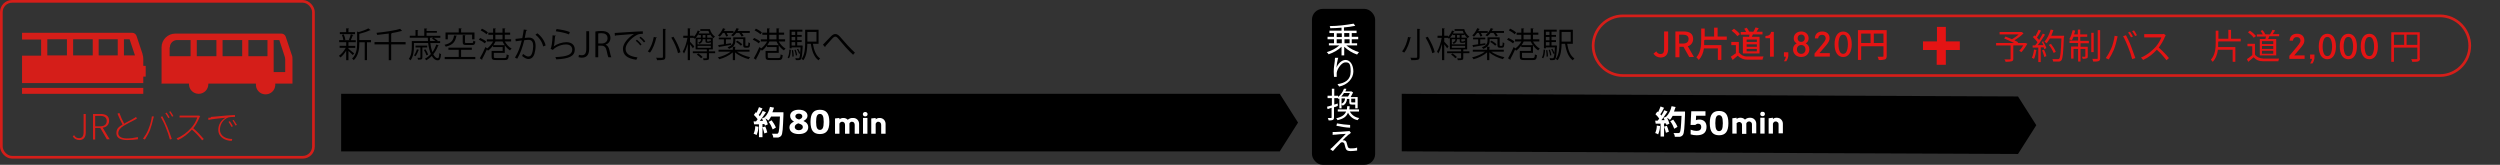 <?xml version="1.0" encoding="UTF-8"?>
<svg id="a" data-name="レイヤー 1" xmlns="http://www.w3.org/2000/svg" width="930" height="61.3" viewBox="0 0 930 61.3">
  <rect x="0" y="0" width="930" height="61.3" fill="#333333" stroke="none"/>
  <g>
    <polygon points="476.07 56.31 126.9 56.31 126.9 34.9 476.07 34.9 482.87 45.6 476.07 56.31"/>
    <g>
      <path d="M282.14,47.15c0,1.1-.3,2.1-.7,3.1-.3-.2-.7-.4-1.1-.5.4-.9.6-1.8.6-2.8l1.2.2ZM291.44,41.95v.7c-.2,5.2-.3,7.1-.8,7.8-.3.4-.7.6-1.1.7h-1.9c0-.5-.2-1-.5-1.4h1.8c.2,0,.4,0,.5-.2.4-.4.5-2.1.7-6.2h-3.3c-.3.5-.6,1.1-1,1.5-.4-.3-.7-.6-1.1-.8.4.7.7,1.5.9,2.2l-1.1.5c0-.2-.1-.4-.2-.6h-.7v4.9h-1.3v-4.8h-1.8c0,.1-.2-1.1-.2-1.1h.9c.2-.2.4-.5.6-.8-.4-.6-.9-1.1-1.4-1.6l.7-1c.1,0,.2.2.3.2.4-.7.6-1.4.9-2.1l1.3.5c-.4.8-.9,1.8-1.4,2.4.2.2.3.3.4.5.4-.6.8-1.3,1.1-2l1.2.5c-.7,1-1.5,2.3-2.3,3.2h1.2c-.1-.3-.3-.6-.4-.9l1-.4h0c1-1,1.7-2.4,2-3.9l1.5.3c-.2.6-.4,1.2-.6,1.7h4.1v.2ZM284.64,46.95c.3.7.6,1.5.8,2.3l-1.1.4c-.2-.8-.4-1.6-.7-2.3l1.1-.3-.1-.1ZM287.44,48.15c-.4-1-.8-1.9-1.5-2.8l1.1-.6c.6.8,1.2,1.7,1.6,2.7l-1.2.7h0Z" style="fill: #fff;"/>
      <path d="M312.27,46v3.75h-1.64v-5.69l1.64-.18v.52c.38-.34.89-.53,1.4-.51.64-.04,1.26.2,1.7.67.53-.48,1.23-.73,1.94-.67.64-.04,1.26.2,1.7.67.38.43.59.98.58,1.55v3.64h-1.64v-3.23c.02-.32-.07-.64-.26-.9-.22-.24-.54-.36-.86-.34-.37.05-.69.3-.84.64-.01.12-.01.25,0,.37v3.46h-1.64v-3.23c.02-.32-.07-.64-.27-.9-.22-.24-.53-.36-.85-.34-.43.05-.79.32-.96.72Z" style="fill: #fff;"/>
      <path d="M321.21,41.89c.37-.31.92-.31,1.29,0,.16.16.24.37.24.59,0,.22-.08.44-.24.59-.17.16-.4.24-.64.23-.24.01-.47-.07-.65-.23-.15-.16-.24-.37-.23-.59,0-.22.08-.43.23-.59ZM322.68,49.75v-5.87h-1.64v5.87h1.64Z" style="fill: #fff;"/>
      <path d="M325.75,46.02v3.73h-1.64v-5.69l1.64-.18v.53c.38-.35.89-.54,1.41-.52.64-.04,1.26.2,1.7.67.38.43.59.98.58,1.55v3.64h-1.64v-3.23c.02-.33-.08-.65-.29-.9-.24-.23-.56-.36-.89-.34-.34.02-.63.27-.87.74Z" style="fill: #fff;"/>
      <g>
        <path d="M300.39,43.09c0,.76-.5,1.4-1.5,1.91v.02c1.18.48,1.77,1.25,1.77,2.32,0,.78-.31,1.39-.92,1.85-.62.46-1.47.68-2.57.68s-1.96-.23-2.58-.68c-.62-.46-.92-1.07-.92-1.85,0-.88.56-1.58,1.67-2.1v-.02c-.94-.53-1.41-1.24-1.41-2.13,0-.66.29-1.2.86-1.63.57-.42,1.37-.64,2.38-.64s1.8.21,2.37.64c.57.42.85.97.85,1.63ZM296.95,45.87c-.48.2-.82.4-1.01.62-.19.22-.29.47-.29.76,0,.35.14.63.42.86.28.22.64.33,1.08.33s.8-.11,1.08-.33c.28-.22.42-.51.42-.86,0-.32-.11-.58-.34-.77-.23-.19-.68-.39-1.37-.61ZM297.24,44.47c.44-.16.75-.33.94-.52.18-.19.28-.41.28-.67,0-.3-.12-.54-.35-.73-.23-.19-.55-.28-.95-.28s-.71.09-.94.28c-.23.19-.35.43-.35.73,0,.26.1.49.31.68.2.19.56.36,1.06.51Z" style="fill: #fff;"/>
        <path d="M302.38,41.89c.57-.71,1.44-1.06,2.62-1.06s2.06.35,2.64,1.06c.58.71.87,1.86.87,3.46s-.29,2.76-.87,3.46c-.58.71-1.46,1.06-2.64,1.06s-2.06-.35-2.63-1.06c-.57-.71-.86-1.86-.86-3.46s.29-2.76.87-3.46ZM303.95,47.66c.22.44.57.66,1.05.66s.84-.22,1.07-.66c.23-.44.35-1.21.35-2.3s-.12-1.87-.35-2.31c-.23-.44-.59-.67-1.07-.67s-.84.22-1.07.67c-.23.44-.34,1.21-.34,2.31s.12,1.86.35,2.3Z" style="fill: #fff;"/>
      </g>
    </g>
  </g>
  <g>
    <path d="M129.62,18.15c.47.33,1.81,1.42,2.13,1.7l-.51.65c-.29-.33-1.05-1.03-1.62-1.54v3.43h-.84v-3.52c-.61,1.01-1.4,1.95-2.12,2.51-.14-.2-.4-.49-.57-.62.91-.6,1.9-1.8,2.53-2.97h-2.28v-.75h2.45v-1.35h-2.62v-.75h1.57c-.06-.55-.28-1.35-.55-1.96l.69-.19c.29.64.54,1.47.6,2.02l-.47.14h2.14c-.17-.06-.34-.13-.36-.13.25-.56.56-1.45.71-2.07l.97.31c-.03.08-.11.11-.25.13-.18.5-.48,1.24-.74,1.76h1.86v.75h-2.59s-.08.03-.13.03v1.33h2.53v.75h-2.53v.37ZM132.07,11.96v.74h-5.65v-.74h2.36v-1.43l1.08.06c-.01.09-.08.15-.24.18v1.19h2.45ZM138.02,14.92v.8h-1.5v6.66h-.84v-6.66h-2.02v.47c0,1.91-.24,4.44-2.08,6.21-.1-.19-.4-.49-.6-.6,1.67-1.61,1.86-3.81,1.86-5.63v-4.44l.62.2c1.33-.38,2.75-.91,3.56-1.38l.86.65s-.13.06-.27.04c-.94.47-2.51,1-3.95,1.35v2.31h4.36Z"/>
    <path d="M150.89,15.64v.87h-5.37v5.89h-.91v-5.89h-5.29v-.87h5.29v-3.16c-1.42.2-2.91.38-4.3.51-.04-.22-.15-.57-.25-.78,3.11-.31,6.77-.84,8.78-1.49l.74.79s-.09.04-.15.04c-.04,0-.08,0-.13-.01-.96.28-2.22.55-3.6.78h.08c-.01.1-.08.17-.26.19v3.14h5.37Z"/>
    <path d="M160.07,15.97c.15,1.28.42,2.46.78,3.42.61-.82,1.1-1.77,1.43-2.82l.97.28c-.04.09-.14.13-.27.12-.42,1.2-1.03,2.28-1.79,3.21.46.91,1.03,1.47,1.66,1.47.36-.01.51-.55.57-1.91.18.17.43.32.65.38-.14,1.79-.45,2.31-1.26,2.31-.88,0-1.61-.61-2.18-1.62-.6.64-1.29,1.17-2.03,1.61-.12-.17-.37-.43-.54-.57.82-.43,1.57-1.03,2.22-1.75-.48-1.12-.82-2.56-1.01-4.12h-5.28v1.48c0,1.47-.2,3.55-1.26,4.98-.13-.17-.47-.42-.65-.52.98-1.33,1.11-3.14,1.11-4.46v-2.18h6.02c-.04-.41-.06-.83-.08-1.25h-6.7v-.73h2.14v-2.17l1.05.08c-.01.08-.08.14-.24.17v1.93h2.45v-2.74l1.1.08c-.01.09-.09.15-.25.17v.7h3.84v.66h-3.84v1.14h5.13v.73h-2.49c.56.33,1.21.79,1.54,1.11l-.15.14h1.02v.71h-3.66ZM155.91,18.58c-.03.08-.1.11-.23.11-.27.79-.69,1.7-1.15,2.26-.13-.1-.37-.26-.52-.36.42-.52.83-1.4,1.07-2.27l.83.25ZM158.92,17.66h-1.8v3.7c0,.76-.28.84-1.61.84-.03-.22-.14-.5-.24-.7.47.01.84.01.97.01.13-.01.15-.05.15-.17v-3.69h-1.81v-.69h4.34v.69ZM158.27,18.34c.42.61.84,1.45,1,1.98l-.62.27c-.14-.55-.56-1.39-.96-2.02l.59-.23ZM161.13,14h-.92c-.03.08-.12.12-.26.15,0,.37.03.74.05,1.1h2c-.37-.31-.87-.66-1.29-.92l.41-.33Z"/>
    <path d="M170.02,13.28c-.03.09-.12.15-.27.17-.34,1.85-1.05,3.21-3.93,3.92-.09-.22-.31-.55-.47-.71,2.63-.57,3.3-1.72,3.55-3.48l1.12.12ZM171.53,18.52v2.67h5.29v.8h-11.39v-.8h5.22v-2.67h-3.84v-.79h8.71v.79h-3.99ZM166.58,12.87v1.75h-.85v-2.54h4.92v-1.56l1.14.08c-.01.09-.09.15-.26.18v1.3h4.98v2.54h-.88v-1.75h-9.04ZM172.13,13.06l1.1.06c-.01.09-.08.15-.26.18v2.33c0,.31.09.37.65.37h1.93c.41,0,.48-.11.52-.87.18.13.52.24.77.29-.1,1.06-.36,1.33-1.19,1.33h-2.1c-1.13,0-1.42-.23-1.42-1.11v-2.59Z"/>
    <path d="M178.62,14.12c.79.33,1.76.88,2.25,1.31l-.5.7c-.47-.43-1.43-1.02-2.23-1.38l.48-.64ZM190.14,15.42h-2.35c.59,1.1,1.54,2.13,2.53,2.65-.2.15-.47.46-.6.68-.7-.43-1.38-1.11-1.94-1.89v2.81h-4.08v1.49c0,.37.15.43,1,.43h2.96c.66,0,.77-.18.83-1.37.19.14.54.27.78.32-.13,1.48-.41,1.81-1.56,1.81h-3.04c-1.4,0-1.79-.22-1.79-1.19v-2.22h4.11v-1.44h-3.56v-.57c-.57.78-1.25,1.47-1.91,1.93-.09-.14-.25-.32-.4-.47-.56,1.26-1.25,2.67-1.76,3.56.05.06.06.13.06.18s-.01.1-.04.14l-.89-.59c.61-1.01,1.48-2.72,2.1-4.18l.65.51c.84-.61,1.68-1.59,2.22-2.59h-2.36v-.79h2.33v-1.68h-1.76v-.79h1.76v-1.61l1.08.06c-.01.09-.08.15-.25.18v1.36h2.67v-1.61l1.1.06c-.01.09-.09.15-.25.18v1.36h2v.79h-2v1.68h2.36v.79ZM179.28,10.65c.79.37,1.75.96,2.22,1.42l-.52.69c-.45-.46-1.39-1.08-2.18-1.48l.49-.62ZM184.33,15.42c-.22.47-.5.93-.8,1.38h4.21c-.32-.43-.59-.91-.79-1.38h-2.62ZM184.27,12.94v1.68h2.67v-1.68h-2.67Z"/>
    <path d="M196.16,11.15c-.03.15-.18.22-.42.23-.14.71-.37,1.95-.52,2.72.57-.06,1.1-.12,1.42-.12,1.94-.03,2.6,1.26,2.6,3.18,0,.96-.18,2.09-.43,2.86-.4,1.3-1.21,1.93-2.27,1.93-.52,0-1.21-.22-2.31-1.11.14-.23.24-.51.34-.78,1.02.79,1.56.97,1.95.97.73,0,1.16-.46,1.42-1.28.27-.79.41-1.96.41-2.62-.01-1.45-.48-2.32-1.76-2.31-.38,0-.91.05-1.56.13-.64,2.6-1.39,4.83-2.62,6.89l-.84-.41c1.24-1.98,1.94-3.96,2.54-6.38-.65.08-1.58.19-2.27.31l-.08-.89c.62-.08,1.67-.19,2.53-.29.19-.93.4-2.08.55-3.2l1.33.18ZM202.06,17.28c-.41-1.86-1.62-3.44-2.87-4.36l.69-.54c1.35.96,2.69,2.72,3.1,4.54l-.92.36Z"/>
    <path d="M206.81,13.28c-.05.13-.15.19-.33.22-.1,1.89-.34,3.5-.52,3.76h.01c1.25-.93,3.2-1.57,4.69-1.57,1.96,0,3.19,1.01,3.16,2.79-.04,2.35-1.98,3.39-6.91,3.6-.06-.24-.18-.6-.32-.84,4.45-.19,6.24-.92,6.28-2.74.01-1.22-.84-1.96-2.33-1.96-2.36,0-4.49,1.42-4.85,2.04l-.87-.42c.25-.24.7-2.53.73-5.03l1.26.15ZM207.03,10.8c1.74.2,3.7.6,4.95,1.12l-.32.88c-1.31-.56-3.21-.93-4.9-1.16l.27-.84Z"/>
    <path d="M219.16,18.21c0,2.49-1.19,3.24-2.74,3.24-.43,0-.94-.09-1.21-.2l.15-.87c.24.09.59.17.98.17,1.12,0,1.76-.5,1.76-2.42v-6.53h1.06v6.62Z"/>
    <path d="M225.27,16.64c.75.24,1.2.97,1.43,2.03.31,1.4.52,2.26.71,2.63h-1.1c-.15-.28-.37-1.13-.62-2.35-.28-1.35-.82-1.95-1.96-1.95h-1.19v4.3h-1.06v-9.58c.6-.13,1.44-.2,2.21-.2,1.26,0,2.09.26,2.67.79.46.42.73,1.08.73,1.81,0,1.29-.78,2.12-1.81,2.49v.04ZM223.79,16.18c1.35,0,2.22-.77,2.22-1.94,0-1.44-1.08-1.89-2.27-1.89-.57,0-.98.05-1.2.1v3.72h1.25Z"/>
    <path d="M228.66,12.26c.96-.04,8.81-.6,10.47-.61v.96c-.15-.01-.31-.01-.46-.01-.74,0-1.36.13-2.18.65-1.91,1.15-3.76,3.2-3.76,4.85,0,1.79,1.25,2.84,4.41,3.25l-.42.89c-3.62-.52-4.98-1.88-4.98-4.15,0-1.8,1.77-3.98,4.11-5.45-1.4.1-5.17.38-6.81.54-.04.1-.18.19-.28.2l-.1-1.12ZM236.93,14.77c.61.46,1.34,1.21,1.73,1.76l-.48.4c-.36-.56-1.14-1.35-1.68-1.77l.43-.38ZM238.3,13.65c.62.46,1.37,1.2,1.74,1.76l-.49.38c-.34-.51-1.08-1.3-1.68-1.76l.43-.38Z"/>
    <path d="M244.38,13.99c-.03.1-.11.15-.28.15-.37,1.66-1.14,3.99-2.31,5.43-.2-.14-.57-.36-.8-.46,1.17-1.38,1.9-3.61,2.22-5.36l1.17.23ZM246.61,10.72l1.17.06c-.01.1-.09.17-.27.18v10.18c0,.66-.18.93-.61,1.08-.46.14-1.25.17-2.45.17-.06-.26-.22-.66-.37-.91.57.01,1.12.03,1.53.03.89,0,1,0,1-.36v-10.44ZM252.22,19.79c-.32-1.53-1.37-3.96-2.5-5.8l.82-.32c1.15,1.82,2.26,4.2,2.59,5.74l-.91.38Z"/>
    <path d="M266.04,19.09v.7h-2.28v1.73c0,.77-.24.87-2.02.87-.04-.23-.14-.5-.24-.7.59.01,1.1.01,1.25.01.15-.01.19-.06.19-.19v-1.72h-5.21v-.7h5.21v-.71h-4.17v-4.29c-.11.11-.24.23-.36.33-.09-.09-.23-.23-.36-.34h-1.37v1.43c.37.36,1.38,1.44,1.59,1.72l-.5.75c-.2-.34-.69-1-1.1-1.5v5.88h-.83v-6.01c-.37,1.38-.87,2.72-1.39,3.56-.1-.24-.32-.55-.46-.74.74-1.15,1.43-3.28,1.75-5.09h-1.57v-.79h1.67v-2.77l1.07.08c-.01.09-.08.14-.24.17v2.53h1.39v.45c.61-.59,1.17-1.47,1.49-2.39l.94.28c-.04.08-.12.11-.27.11-.09.23-.19.46-.31.69h4.02c-.17-.31-.29-.62-.41-.96h-3.01v-.65h3.57c.31,1.19,1.06,2.25,1.9,2.78-.19.13-.43.39-.56.6-.51-.37-.98-.91-1.35-1.53v.37h-.98v.97h2.08v4.36h-1.28s-.09.04-.17.05v.66h2.28ZM259.85,13.05v-.45c-.28.52-.64,1.01-1.01,1.42h1.89v-.97h-.88ZM260.79,21.66c-.32-.4-1.01-.98-1.59-1.38l.56-.4c.59.37,1.29.93,1.63,1.33l-.6.45ZM261.4,14.59c0,.37,0,1.16-1.21,1.72-.1-.13-.34-.34-.48-.42,1.08-.46,1.08-.98,1.08-1.3h-1.3v1.9h4.94v-.84c-.06.19-.29.29-.77.29h-.52c-.71,0-.71-.38-.71-.91v-.45h-1.02ZM259.49,17.06v.73h4.94v-.73h-4.94ZM262.43,14.02v-.97h-1.02v.97h1.02ZM263.82,15.42c.14-.04.15-.15.18-.33.11.08.28.17.43.22v-.71h-1.39v.54c0,.25,0,.29.22.29h.56Z"/>
    <path d="M278.8,19.22h-4.64c1.21.92,3.18,1.7,4.9,2.05-.19.18-.43.51-.56.74-1.75-.45-3.8-1.39-5.06-2.53v2.88h-.84v-2.88c-1.26,1.15-3.29,2.11-5.03,2.56-.13-.22-.37-.54-.55-.7,1.7-.37,3.62-1.19,4.82-2.13h-4.55v-.71h5.31v-1.12c-.34.31-.8.57-1.4.82-.1-.18-.4-.48-.56-.6,1.79-.65,2.12-1.56,2.12-2.41v-1.29h4.52v2.68c0,.45,0,.48.28.48h.38c.43,0,.43-.05.47-1.34.15.14.41.25.6.32-.04,1.3-.09,1.71-1.03,1.71h-.6c-.92,0-.92-.49-.92-1.22v-2h-2.91v.69c0,.73-.19,1.51-.93,2.16l1.07.06c-.01.09-.08.15-.24.18v.89h5.37v.71ZM270.12,13.57c-.1-.36-.34-.88-.6-1.31h-.62c-.36.52-.75,1.01-1.15,1.37-.15-.14-.45-.34-.64-.45.71-.61,1.42-1.67,1.84-2.7l.98.33c-.04.06-.13.11-.27.1-.09.2-.2.42-.32.64h3.52v.71h-2.54c.23.38.42.8.52,1.11l-.73.2ZM272,16.68c-1.62.31-3.3.6-4.38.76-.01.1-.08.15-.15.18l-.32-.85c.59-.08,1.31-.18,2.13-.29v-1.84h-1.89v-.66h4.55v.66h-1.88v1.72l1.9-.28.03.6ZM275.87,13.59c-.15-.36-.51-.91-.87-1.34h-1.1c-.37.48-.79.93-1.22,1.26-.17-.13-.49-.32-.69-.42.8-.59,1.58-1.58,2-2.63l1,.31c-.03.08-.12.11-.27.11-.1.22-.22.43-.34.65h4.54v.71h-3.02c.31.37.57.78.71,1.08l-.74.25ZM274.27,15.11c.66.38,1.47.96,1.86,1.35l-.51.54c-.4-.41-1.19-1.02-1.85-1.42l.5-.47Z"/>
    <path d="M280.53,14.12c.79.33,1.76.88,2.25,1.31l-.5.7c-.47-.43-1.43-1.02-2.23-1.38l.48-.64ZM292.05,15.42h-2.35c.59,1.1,1.54,2.13,2.53,2.65-.2.15-.47.46-.6.68-.7-.43-1.38-1.11-1.94-1.89v2.81h-4.08v1.49c0,.37.15.43,1,.43h2.96c.66,0,.76-.18.83-1.37.19.14.54.27.78.32-.13,1.48-.41,1.81-1.56,1.81h-3.04c-1.4,0-1.79-.22-1.79-1.19v-2.22h4.11v-1.44h-3.56v-.57c-.57.78-1.25,1.47-1.91,1.93-.09-.14-.25-.32-.39-.47-.56,1.26-1.25,2.67-1.76,3.56.05.06.06.13.06.18s-.01.1-.04.14l-.89-.59c.61-1.01,1.48-2.72,2.1-4.18l.65.51c.84-.61,1.68-1.59,2.22-2.59h-2.36v-.79h2.33v-1.68h-1.76v-.79h1.76v-1.61l1.08.06c-.01.09-.08.15-.25.18v1.36h2.67v-1.61l1.1.06c-.01.09-.09.15-.25.18v1.36h2v.79h-2v1.68h2.36v.79ZM281.19,10.65c.79.37,1.75.96,2.22,1.42l-.52.69c-.45-.46-1.39-1.08-2.18-1.48l.48-.62ZM286.24,15.42c-.22.47-.5.93-.8,1.38h4.21c-.32-.43-.59-.91-.79-1.38h-2.62ZM286.18,12.94v1.68h2.67v-1.68h-2.67Z"/>
    <path d="M294.2,18.54c-.06,1.17-.21,2.45-.71,3.16l-.5-.29c.46-.68.61-1.84.66-2.97l.55.1ZM298.19,16.92l.41.06v.25c-.19,3.29-.33,4.43-.66,4.81-.24.28-.5.34-1.07.34-.24,0-.54-.01-.83-.03-.03-.22-.09-.52-.2-.71.48.04.92.05,1.1.05.37,0,.56-.05.74-1.86l-.43.19c-.13-.47-.46-1.19-.78-1.71l.43-.17c.32.5.61,1.16.76,1.61h.01c.05-.55.1-1.24.15-2.11h-3.34v.33h-.74v-6.93h4.76v.74h-1.94v1.22h1.67v.7h-1.67v1.24h1.67v.7h-1.67v1.28h1.45l.18-.03ZM295.82,11.81h-1.34v1.22h1.34v-1.22ZM295.82,14.97v-1.24h-1.34v1.24h1.34ZM294.48,15.67v1.28h1.34v-1.28h-1.34ZM294.75,21.08c.03-.65-.06-1.62-.19-2.39l.47-.06c.15.75.24,1.74.23,2.37l-.51.08ZM295.97,18.46c.28.65.51,1.51.57,2.07l-.48.13c-.05-.56-.28-1.43-.54-2.09l.45-.1ZM304.52,16.29h-2.12c.4,2.46,1.19,4.49,2.69,5.45-.19.15-.46.47-.59.7-1.63-1.17-2.46-3.37-2.87-6.15h-1.3c-.03,1.94-.24,4.44-1.47,6.11-.14-.14-.5-.36-.69-.45,1.24-1.68,1.35-4.09,1.35-5.97v-4.91h4.99v5.22ZM303.73,11.87h-3.39v3.61h3.39v-3.61Z"/>
    <path d="M306.14,16.62c.54-.51,1.85-1.9,2.53-2.63.98-1.08,1.47-1.33,2.1-1.33.77,0,1.31.48,2.45,1.84.91,1.1,3,3.43,4.81,5.09l-.68.79c-1.75-1.58-3.83-3.97-4.59-4.92-1.08-1.33-1.48-1.84-2-1.84s-.91.42-1.68,1.3c-.43.5-1.47,1.63-2.02,2.25.01.17-.04.29-.14.36l-.78-.91Z"/>
  </g>
  <g>
    <path d="M524.96,13.99c-.03.1-.12.15-.28.15-.37,1.66-1.13,3.99-2.31,5.43-.2-.14-.57-.36-.8-.46,1.17-1.38,1.9-3.61,2.22-5.36l1.17.23ZM527.19,10.72l1.17.06c-.01.1-.09.17-.27.18v10.18c0,.66-.18.93-.61,1.08-.46.14-1.25.17-2.45.17-.06-.26-.22-.66-.37-.91.57.01,1.12.03,1.53.03.89,0,1,0,1-.36v-10.44ZM532.81,19.79c-.32-1.53-1.37-3.96-2.5-5.8l.82-.32c1.15,1.82,2.26,4.2,2.59,5.74l-.9.38Z"/>
    <path d="M546.62,19.09v.7h-2.28v1.73c0,.77-.24.87-2.02.87-.04-.23-.14-.5-.24-.7.59.01,1.1.01,1.25.01.15-.01.19-.06.19-.19v-1.72h-5.21v-.7h5.21v-.71h-4.17v-4.29c-.12.11-.24.23-.36.33-.09-.09-.23-.23-.36-.34h-1.37v1.43c.37.36,1.38,1.44,1.6,1.72l-.5.75c-.21-.34-.69-1-1.1-1.5v5.88h-.83v-6.01c-.37,1.38-.87,2.72-1.39,3.56-.1-.24-.32-.55-.46-.74.74-1.15,1.43-3.28,1.75-5.09h-1.57v-.79h1.67v-2.77l1.07.08c-.01.09-.08.14-.24.17v2.53h1.39v.45c.61-.59,1.17-1.47,1.49-2.39l.95.28c-.04.08-.12.11-.27.11-.09.23-.19.46-.3.69h4.02c-.17-.31-.29-.62-.41-.96h-3.01v-.65h3.57c.31,1.19,1.06,2.25,1.9,2.78-.19.13-.44.39-.56.6-.51-.37-.98-.91-1.35-1.53v.37h-.98v.97h2.08v4.36h-1.28s-.09.04-.16.05v.66h2.28ZM540.43,13.05v-.45c-.28.52-.64,1.01-1.01,1.42h1.89v-.97h-.88ZM541.38,21.66c-.32-.4-1.01-.98-1.59-1.38l.56-.4c.59.37,1.29.93,1.63,1.33l-.6.45ZM541.99,14.59c0,.37,0,1.16-1.21,1.72-.1-.13-.34-.34-.48-.42,1.08-.46,1.08-.98,1.08-1.3h-1.3v1.9h4.94v-.84c-.06.19-.29.29-.77.29h-.52c-.71,0-.71-.38-.71-.91v-.45h-1.02ZM540.08,17.06v.73h4.94v-.73h-4.94ZM543.01,14.02v-.97h-1.02v.97h1.02ZM544.4,15.42c.14-.04.15-.15.18-.33.11.08.28.17.43.22v-.71h-1.39v.54c0,.25,0,.29.22.29h.56Z"/>
    <path d="M559.39,19.22h-4.64c1.21.92,3.18,1.7,4.9,2.05-.19.18-.43.51-.56.74-1.75-.45-3.8-1.39-5.06-2.53v2.88h-.84v-2.88c-1.26,1.15-3.29,2.11-5.03,2.56-.13-.22-.37-.54-.55-.7,1.7-.37,3.62-1.19,4.82-2.13h-4.55v-.71h5.31v-1.12c-.35.31-.8.57-1.4.82-.1-.18-.39-.48-.56-.6,1.79-.65,2.12-1.56,2.12-2.41v-1.29h4.52v2.68c0,.45,0,.48.28.48h.38c.43,0,.43-.05.47-1.34.15.14.41.25.6.32-.04,1.3-.09,1.71-1.03,1.71h-.6c-.92,0-.92-.49-.92-1.22v-2h-2.91v.69c0,.73-.19,1.51-.93,2.16l1.07.06c-.01.09-.08.15-.24.18v.89h5.37v.71ZM550.7,13.57c-.1-.36-.35-.88-.6-1.31h-.62c-.36.52-.75,1.01-1.15,1.37-.15-.14-.45-.34-.64-.45.71-.61,1.42-1.67,1.84-2.7l.98.33c-.04.06-.13.11-.27.1-.09.2-.21.42-.32.64h3.52v.71h-2.54c.23.38.42.8.52,1.11l-.73.2ZM552.59,16.68c-1.62.31-3.3.6-4.38.76-.01.1-.08.15-.15.18l-.32-.85c.59-.08,1.31-.18,2.13-.29v-1.84h-1.89v-.66h4.55v.66h-1.88v1.72l1.9-.28.03.6ZM556.45,13.59c-.15-.36-.51-.91-.87-1.34h-1.1c-.37.48-.79.93-1.22,1.26-.17-.13-.49-.32-.69-.42.8-.59,1.58-1.58,2-2.63l1,.31c-.03.08-.12.11-.27.11-.1.22-.22.43-.35.65h4.54v.71h-3.02c.31.37.57.78.71,1.08l-.74.25ZM554.86,15.11c.66.38,1.47.96,1.86,1.35l-.51.54c-.39-.41-1.19-1.02-1.85-1.42l.5-.47Z"/>
    <path d="M561.11,14.12c.79.33,1.76.88,2.24,1.31l-.5.7c-.47-.43-1.43-1.02-2.23-1.38l.48-.64ZM572.63,15.42h-2.35c.59,1.1,1.54,2.13,2.53,2.65-.2.15-.47.46-.6.68-.7-.43-1.38-1.11-1.94-1.89v2.81h-4.08v1.49c0,.37.15.43,1,.43h2.96c.66,0,.77-.18.83-1.37.19.14.54.27.78.32-.13,1.48-.41,1.81-1.56,1.81h-3.04c-1.4,0-1.79-.22-1.79-1.19v-2.22h4.11v-1.44h-3.56v-.57c-.57.78-1.25,1.47-1.91,1.93-.09-.14-.25-.32-.39-.47-.56,1.26-1.25,2.67-1.76,3.56.05.06.06.13.06.18s-.01.1-.04.14l-.89-.59c.61-1.01,1.48-2.72,2.1-4.18l.65.51c.84-.61,1.68-1.59,2.22-2.59h-2.36v-.79h2.34v-1.68h-1.76v-.79h1.76v-1.61l1.08.06c-.01.09-.08.15-.26.18v1.36h2.67v-1.61l1.1.06c-.01.09-.09.15-.26.18v1.36h2v.79h-2v1.68h2.36v.79ZM561.77,10.65c.79.37,1.75.96,2.22,1.42l-.52.69c-.45-.46-1.39-1.08-2.18-1.48l.48-.62ZM566.83,15.42c-.22.47-.5.93-.8,1.38h4.21c-.32-.43-.59-.91-.79-1.38h-2.62ZM566.76,12.94v1.68h2.67v-1.68h-2.67Z"/>
    <path d="M574.78,18.54c-.06,1.17-.21,2.45-.71,3.16l-.5-.29c.46-.68.61-1.84.66-2.97l.55.1ZM578.78,16.92l.41.06v.25c-.19,3.29-.33,4.43-.66,4.81-.24.28-.5.34-1.07.34-.24,0-.54-.01-.83-.03-.03-.22-.09-.52-.2-.71.48.04.92.05,1.1.05.37,0,.56-.05.74-1.86l-.43.19c-.13-.47-.46-1.19-.78-1.71l.43-.17c.32.5.61,1.16.77,1.61h.01c.05-.55.1-1.24.15-2.11h-3.34v.33h-.74v-6.93h4.76v.74h-1.94v1.22h1.67v.7h-1.67v1.24h1.67v.7h-1.67v1.28h1.46l.18-.03ZM576.4,11.81h-1.34v1.22h1.34v-1.22ZM576.4,14.97v-1.24h-1.34v1.24h1.34ZM575.07,15.67v1.28h1.34v-1.28h-1.34ZM575.33,21.08c.03-.65-.06-1.62-.19-2.39l.47-.06c.15.75.24,1.74.23,2.37l-.51.08ZM576.56,18.46c.28.65.51,1.51.57,2.07l-.48.13c-.05-.56-.28-1.43-.54-2.09l.45-.1ZM585.11,16.29h-2.12c.39,2.46,1.19,4.49,2.69,5.45-.19.15-.46.47-.59.7-1.63-1.17-2.46-3.37-2.87-6.15h-1.3c-.03,1.94-.24,4.44-1.47,6.11-.14-.14-.5-.36-.69-.45,1.24-1.68,1.35-4.09,1.35-5.97v-4.91h4.99v5.22ZM584.31,11.87h-3.39v3.61h3.39v-3.61Z"/>
  </g>
  <rect x=".5" y=".5" width="116.1" height="58" rx="4" ry="4" style="fill: none; stroke: #d51e19; stroke-miterlimit: 10;"/>
  <path d="M27,50.7l.6-.4c.3.7,1,1.1,1.8,1.1,1.1,0,1.7-.7,1.7-2.2v-6.8h.8v6.9c0,1.6-.7,2.8-2.4,2.8-1,0-2-.5-2.4-1.4h-.1Z" style="fill: #d51e19;"/>
  <path d="M39.8,51.9l-2.5-4.3h-1.9v4.3h-.8v-9.5h2.8c1.9,0,3.2.7,3.2,2.5,0,1.4-1,2.5-2.4,2.6l2.6,4.3h-.9l-.1.1ZM35.4,47h1.8c1.6,0,2.5-.7,2.5-2s-.9-1.9-2.5-1.9h-1.8v3.9Z" style="fill: #d51e19;"/>
  <path d="M50.9,44.1c-.2.2-.5.3-.8.5-.9.5-2.8,1.4-4.1,2.2s-2,1.7-2,2.8,1.1,1.9,3.2,1.9c1.4,0,2.7-.2,4.1-.5v.8c-1.3.2-2.7.3-4,.3-2.3,0-4-.7-4-2.5s.8-2.3,2.3-3.3c-.6-1-1.3-2.6-1.9-4l.7-.3c.5,1.4,1.1,2.7,1.8,4,1.3-.8,2.9-1.5,3.6-2,.3-.1.5-.3.8-.5l.4.7-.1-.1Z" style="fill: #d51e19;"/>
  <path d="M56.5,43.3h.7c0,.4-.1.6-.2.9-.3,1.4-.7,2.8-1.2,4.2-.5,1.2-1.2,2.4-1.9,3.5l-.7-.3c.8-1.1,1.5-2.2,2-3.5.6-1.5,1.1-3.1,1.3-4.8ZM59.7,43.5l.7-.2c.5.9,1.3,2.6,1.9,4s1.2,3.3,1.6,4.4l-.7.2c-.4-1.5-.9-3-1.5-4.4-.5-1.4-1.2-2.7-1.9-4h-.1ZM63.1,43.7l-.5.2c-.3-.6-.7-1.2-1.1-1.8l.5-.2c.4.6.8,1.2,1.1,1.8ZM64.5,43.2l-.5.2c-.3-.6-.7-1.2-1.1-1.8l.5-.2c.4.6.8,1.2,1.1,1.8Z" style="fill: #d51e19;"/>
  <path d="M74.4,43.3c0,.1-.2.3-.2.4-.6,1.4-1.3,2.8-2.3,4,1.4,1.2,2.7,2.6,3.9,4l-.6.5c-1.1-1.4-2.4-2.8-3.8-4-1.5,1.6-3.2,3-5.2,3.9l-.5-.6c2.1-.9,3.9-2.2,5.4-3.9,1-1.1,1.8-2.4,2.3-3.9h-6.6v-.7h7.3l.4.3h-.1Z" style="fill: #d51e19;"/>
  <path d="M78.3,43.5c.7,0,3.3-.3,5.7-.5,1.4-.1,2.5-.2,3.4-.2v.7c-.9,0-1.7,0-2.5.2-1.8.7-3,2.4-3.1,4.4,0,2.8,2.6,3.6,4.6,3.6l-.2.7c-2.2,0-5-1.2-5-4.1,0-1.9,1-3.6,2.7-4.5-1.1.1-5.1.5-6.4.8v-.8h1l-.2-.3ZM86.6,47l-.5.2c-.3-.6-.7-1.3-1.1-1.9l.5-.2c.4.6.8,1.2,1.1,1.8h0v.1ZM88.1,46.5l-.5.2c-.3-.7-.7-1.3-1.1-1.9l.4-.2c.4.6.8,1.2,1.2,1.8v.1Z" style="fill: #d51e19;"/>
  <path d="M53,20l-2.2-6.6c-.2-.7-.9-1.2-1.6-1.2H8.2v2.5h7.1v6h-7.1v10.2h45.1v-9c0-.6-.1-1.2-.3-1.8v-.1ZM24.9,20.6h-7.3v-6h7.3s0,6,0,6ZM34.5,20.6h-7.3v-6h7.3v6ZM43.8,20.6h-7.1v-6h7.1v6ZM46.1,20.6v-6h2.1l2,6h-4.1Z" style="fill: #d51e19;"/>
  <rect x="8.2" y="32.7" width="45.1" height="2.2" style="fill: #d51e19;"/>
  <rect x="52.1" y="24.5" width="2.1" height="4" style="fill: #d51e19;"/>
  <path d="M60.3,31.1h10v.2c0,2,1.6,3.6,3.6,3.6s3.6-1.6,3.6-3.6h0v-.2h17.7v.2c-.1,2,1.4,3.7,3.4,3.8,2,.1,3.7-1.4,3.8-3.4v-.6h6.4v-9c0-.6,0-1.2-.3-1.8l-2.2-6.6c-.2-.7-.9-1.2-1.6-1.2h-39.5c-2.8,0-5.1,2.3-5.1,5.1h0v13.6l.2-.1ZM101.8,14.9h2.1l2,6.1c.1.4.2.7.2,1.1v4.7h-4.3v-11.9ZM92.4,14.9h7.1v6h-7.1v-6ZM82.8,14.9h7.3v6h-7.3v-6ZM73.2,14.9h7.3v6h-7.3v-6ZM63.2,17.6c0-1.5,1.2-2.7,2.7-2.7h5v6h-7.8v-3.3h.1Z" style="fill: #d51e19;"/>
  <rect x="488.05" y="3.3" width="23.5" height="58" rx="4" ry="4"/>
  <path d="M500.85,16.9c1.4,1.2,3,2,4.7,2.5-.3.3-.5.6-.7.9-1.8-.6-3.4-1.6-4.8-2.9v3.2h-1v-3.2c-1.4,1.3-3,2.2-4.8,2.8-.2-.3-.4-.6-.7-.8,1.7-.5,3.3-1.3,4.7-2.5h-3.9v-.8h1.9v-1.5h-2.4v-.9h2.4v-1.4h-1.7v-.9h4.5v-1.1c-1.4.1-2.9.2-4.2.2,0-.3-.1-.6-.2-.8,3,0,6-.4,8.9-.9l.6.8c-1.4.3-2.8.5-4.2.6v1.2h4.7v.9h-1.8v1.4h2.4v.9h-2.4v1.5h2v.8h-4.1.1ZM497.25,13.8h1.9v-1.4h-1.9v1.4ZM497.25,16.1h1.9v-1.5h-1.9v1.5ZM500.05,12.3v1.4h1.9v-1.4h-1.9ZM502.05,14.6h-1.9v1.5h1.9v-1.5Z" style="fill: #fff;"/>
  <path d="M497.75,21.7c-.3,1.1-.5,2.3-.6,3.5.5-1.3,1.8-2.9,3.4-2.9s2.9,1.7,2.9,4.3-2.2,5-5.3,5.6l-.6-.9c2.7-.4,4.9-1.5,4.9-4.7s-.7-3.4-2-3.4-3,2.3-3.2,3.9v1.5h-1c0-.6-.1-1.3-.1-1.9,0-1.4.2-2.7.4-4.1,0-.4,0-.7.1-1.1h1.2l-.1.2Z" style="fill: #fff;"/>
  <path d="M496.25,39.7v3.9c0,.5-.1.8-.4,1-.5.2-1.1.2-1.6.2,0-.3-.2-.6-.3-.9h1.2q.2,0,.2-.2v-3.6l-1.5.5-.2-.9c.5-.1,1.1-.3,1.8-.5v-2.7h-1.6v-.9h1.6v-2.6h.9v2.6h1.4v.5c1-.8,1.8-1.9,2.2-3.1h.9c-.1.4-.2.7-.4,1h2.3l.6.4c-.3.6-.6,1.2-.9,1.7h2.6v4.2h-.9v-1.4h-1.2c-.8,0-1-.2-1-.9v-1.2h-.9c0,1.1-.6,2.1-1.6,2.5-.1-.2-.2-.4-.4-.5v1.5h-.8v-3.6s-.2.1-.2.2c-.1-.2-.3-.3-.4-.4h-1.3v2.4c.4-.1.9-.3,1.3-.4v.9c.1,0-1.3.5-1.3.5l-.1-.2ZM502.15,41.5c.7,1.3,2,2.2,3.5,2.4-.2.2-.4.5-.6.8-1.6-.3-2.9-1.3-3.6-2.8-.5,1.4-1.6,2.3-3.9,2.8-.1-.3-.3-.5-.5-.7,2.2-.5,3.2-1.3,3.7-2.5h-3.1v-.8h3.4c0-.3.1-.7.1-1.2h.9c0,.4,0,.8-.1,1.2h3.6v.8h-3.4ZM499.95,34.6c-.3.5-.6.9-1,1.3h2.5c.3-.4.5-.8.7-1.3h-2.2ZM499.05,38.6c.8-.3,1.3-1.1,1.3-2h-1.3v2ZM504.05,36.7h-1.4v1.2q0,.2.3.2h1.2v-1.4h-.1Z" style="fill: #fff;"/>
  <path d="M501.75,50c-.5.4-1.9,1.7-2.3,2.2h.5c.5,0,.9.4,1,.9.1.4.3,1,.4,1.4s.4.7,1.1.7c.8,0,1.6,0,2.4-.3v1.1c-.8.1-1.6.2-2.4.2-1,0-1.6-.2-1.9-1.1-.1-.4-.3-1.1-.4-1.5,0-.4-.4-.6-.8-.7-.4,0-.7.2-.9.5-.9.9-1.8,1.8-2.6,2.8l-1-.7c.2-.2.4-.4.6-.5.5-.5,4-3.9,5.2-5.2-1,0-3.1.2-3.9.3-.4,0-.7,0-1,.1v-1.1h1c.7,0,3.6-.2,4.6-.3.2,0,.4,0,.6-.1l.6.7c-.2.2-.6.5-.7.6h-.1ZM502.25,46.5v1c-1.4,0-3.6-.4-5.1-.7l.2-.9c1.6.3,3.3.5,5,.6h-.1Z" style="fill: #fff;"/>
  <path d="M603.75,5.9h303.9c6.1,0,11.1,5,11.1,11.1h0c0,6.1-5,11.1-11.1,11.1h-303.9c-6.1,0-11.1-5-11.1-11.1h0c0-6.1,5-11.1,11.1-11.1h0Z" style="fill: none; stroke: #d51e19; stroke-miterlimit: 10;"/>
  <path d="M615.15,19.9l1-.8c.3.6.9,1,1.5,1,1,0,1.4-.5,1.4-1.9v-6.5h1.5v6.6c0,1.7-.8,3.1-2.8,3.1-1.1,0-2.2-.6-2.7-1.6l.1.1Z" style="fill: #e41414;"/>
  <path d="M628.45,21.3l-2.2-3.9h-1.5v3.9h-1.5v-9.6h3.1c2,0,3.5.7,3.5,2.8,0,1.3-.8,2.4-2,2.7l2.3,4h-1.7v.1ZM624.65,16.2h1.4c1.4,0,2.1-.6,2.1-1.7s-.8-1.6-2.1-1.6h-1.4v3.3Z" style="fill: #e41414;"/>
  <path d="M633.95,15v1.8h6.4v5.5h-1.3v-4.3h-5.2c-.2,1.6-.8,3.1-1.9,4.3-.3-.4-.6-.7-.9-1,1.6-1.8,1.8-4.2,1.8-6.4v-4.3h1.3v3h3.5v-3.3h1.3v3.3h3.4v1.2h-8.1l-.3.2Z" style="fill: #e41414;"/>
  <path d="M646.95,19.6c.7.9,1.9,1.5,3.1,1.4h6c-.2.4-.3.8-.4,1.2h-5.6c-1.4,0-2.7-.5-3.6-1.5-.6.5-1.2,1-1.9,1.6l-.7-1.2c.7-.4,1.3-.9,1.9-1.3v-3h-1.7v-1.2h2.8v4.1l.1-.1ZM646.35,13.5c-.6-.8-1.4-1.5-2.2-2.1l.9-.7c.8.6,1.6,1.2,2.2,2l-1,.8h.1ZM650.65,13.8c0-.3.1-.6.2-.9h-3.3v-1h2c-.2-.4-.4-.8-.7-1.2l.9-.4c.4.4.7.9.9,1.4h-.3c0,.1,1.9.1,1.9.1.3-.5.6-1,.8-1.6l1.2.3c-.3.5-.6.9-.8,1.3h2.2v1h-3.6c-.1.3-.2.6-.4.9h2.9v6.2h-6.2v-6.2h2.1l.2.1ZM653.55,14.7h-3.8v.9h3.8v-.9ZM653.55,16.5h-3.8v.9h3.8v-.9ZM653.55,18.2h-3.8v.9h3.8v-.9Z" style="fill: #e41414;"/>
  <path d="M701.85,20.8c0,.7-.2,1.1-.6,1.3-.8.2-1.6.3-2.4.2,0-.4-.2-.8-.4-1.2h1.9c.2,0,.3,0,.3-.3v-3.6h-8.3v5.1h-1.2v-11.1h10.7v9.6ZM692.35,16h3.5v-3.5h-3.5v3.5ZM700.65,16v-3.5h-3.6v3.5h3.6Z" style="fill: #e41414;"/>
  <path d="M720.55,18.6h-5.2v-3.2h5.2v-5.4h3.3v5.4h5.2v3.2h-5.2v5.5h-3.4v-5.5h.1Z" style="fill: #e41414;"/>
  <g>
    <path d="M754.25,16.2c-.7,1.1-1.5,2.4-2.3,3.2l-.8-.5c.5-.5,1.1-1.3,1.5-2h-3.7v4.9c0,.6-.2.9-.6,1-.5.1-1.2.2-2.3.2,0-.3-.2-.7-.4-.9h2c.2,0,.3,0,.3-.3v-4.9h-5.4v-.9h6.7c-1.1-.6-2.6-1.2-3.7-1.7l.5-.7c.7.3,1.6.6,2.4,1,.8-.5,1.8-1.1,2.5-1.8h-7.1v-.9h8.2l.7.5c-.9.9-2.2,1.9-3.4,2.6.5.2,1,.5,1.4.7l-.2.3h2.9l.8.3v-.1Z" style="fill: #e41414;"/>
    <path d="M757.55,18.6c-.2,1.2-.5,2.5-.9,3.3-.2-.1-.5-.3-.8-.4.4-.8.7-2,.8-3.1l.8.2h.1ZM759.95,15.3c.5.8,1.1,1.9,1.3,2.6l-.8.4c0-.2-.1-.5-.2-.7h-1.1v5.5h-.9v-5.4h-2.1c0,.1,0-.8,0-.8h.9c.3-.3.6-.7.9-1.2-.4-.6-1.1-1.3-1.7-1.9l.5-.6c.1.1.3.2.4.3.4-.7.9-1.7,1.2-2.4l.9.3c-.4.9-1,1.9-1.5,2.6.3.3.6.6.8.9.5-.8,1-1.7,1.4-2.4l.8.4c-.8,1.2-1.8,2.8-2.7,3.9h2.1c-.2-.4-.4-.8-.6-1.2l.7-.3h-.3ZM760.35,18.4c.4.8.8,1.8.9,2.5l-.8.3c-.1-.7-.5-1.7-.8-2.5l.7-.2v-.1ZM767.75,13.9c-.2,5.8-.4,7.8-.9,8.5-.3.4-.6.5-1.1.5h-2c0-.3-.1-.7-.3-.9h2c.3,0,.4,0,.6-.2.4-.4.6-2.4.8-7.5h-4.3c-.4.7-.8,1.3-1.2,1.8-.2-.2-.6-.4-.8-.6,1-1.1,1.8-2.8,2.3-4.5l1,.2c-.2.7-.5,1.4-.8,2.1h4.8v.5l-.1.1ZM763.95,19.7c-.3-.8-1-2.1-1.8-3l.8-.4c.7.9,1.5,2.1,1.8,3l-.8.4Z" style="fill: #e41414;"/>
    <path d="M773.95,15.2h3.1v.9h-3.1v1.3h2.7v3.5c0,.4,0,.7-.4.8-.3.1-.8.2-1.5.2,0-.3-.2-.6-.3-.8h1.1c.1,0,.2,0,.2-.2v-2.7h-1.8v4.7h-.9v-4.7h-1.7v3.6h-.9v-4.5h2.6v-1.3h-3.2v-.9h3.2v-1.4h-1.7c-.2.5-.4,1-.7,1.3-.2-.1-.6-.3-.9-.4.6-.9,1-2.2,1.3-3.4l.9.2c-.1.5-.2.9-.4,1.4h1.4v-1.8h.9v1.8h2.6v.9h-2.6v1.4l.1.1ZM778.85,19.4h-.9v-7.2h.9v7.2ZM781.25,11.2v10.4c0,.6-.1.9-.5,1.1s-1.1.2-2.1.2c0-.3-.2-.7-.3-1h1.7c.2,0,.3,0,.3-.3v-10.4h.9,0Z" style="fill: #e41414;"/>
    <path d="M786.55,13.3l1.2.2c0,.3-.2.7-.2.9-.2.8-.6,2.7-1.2,4.1-.5,1.2-1.2,2.5-1.9,3.6l-1.1-.5c.8-1.1,1.5-2.4,2-3.5.6-1.3,1.1-3.3,1.3-4.8h-.1ZM789.75,13.5l1.1-.4c.5.9,1.4,2.7,1.9,4.1.5,1.3,1.2,3.3,1.6,4.4l-1.2.4c-.3-1.3-.9-3.1-1.5-4.5-.5-1.3-1.3-3.1-1.9-4.1v.1ZM793.45,13.6l-.7.3c-.3-.5-.7-1.3-1.1-1.8l.7-.3c.3.5.8,1.2,1.1,1.8ZM794.95,13.1l-.7.3c-.3-.6-.7-1.3-1.1-1.8l.7-.3c.4.5.8,1.3,1.1,1.8Z" style="fill: #e41414;"/>
    <path d="M805.55,13.3c0,.1-.2.4-.3.6-.4,1.1-1.3,2.6-2.2,3.8,1.4,1.2,3,2.9,3.8,3.9l-.9.8c-.9-1.1-2.2-2.7-3.6-3.9-1.4,1.5-3.1,2.9-5.1,3.8l-.8-.9c2.1-.8,4-2.4,5.4-3.9.9-1,1.8-2.5,2.2-3.6h-6.4v-1.2h6.3c.4,0,.8,0,1-.1l.7.5-.1.2Z" style="fill: #e41414;"/>
    <path d="M825.15,15.7v1.8h6.4v5.5h-1v-4.5h-5.5c-.2,1.6-.7,3.2-1.9,4.5-.2-.2-.5-.6-.7-.8,1.6-1.8,1.8-4.2,1.8-6.5v-4.3h1v3h3.7v-3.3h1v3.3h3.6v1h-8.3v.3h-.1Z" style="fill: #e41414;"/>
    <path d="M838.85,20.3c.6.9,1.7,1.4,3.2,1.5h5.8c-.1.2-.3.7-.3,1h-5.5c-1.7,0-2.8-.5-3.7-1.5-.6.5-1.3,1.1-2,1.7l-.5-1c.6-.4,1.3-.9,2-1.5v-3.3h-1.8v-.9h2.8v4.1-.1ZM838.45,14.1c-.4-.6-1.4-1.5-2.2-2.1l.7-.6c.8.5,1.8,1.4,2.3,2l-.8.6v.1ZM842.75,14.6c0-.3.1-.7.2-1h-3.4v-.8h2.2c-.2-.4-.5-.9-.8-1.3l.7-.3c.4.4.8,1,1,1.5h-.3c0,.1,2.1.1,2.1.1.3-.5.7-1.2.9-1.7l1,.2c-.3.5-.6,1-.9,1.4h2.4v.8h-3.7c-.1.4-.2.7-.4,1h3v6.1h-6.1v-6.1h2.2l-.1.1ZM845.65,15.3h-4.2v1.1h4.2v-1.1ZM845.65,17.1h-4.2v1.1h4.2v-1.1ZM845.65,18.9h-4.2v1.1h4.2v-1.1Z" style="fill: #e41414;"/>
    <path d="M900.25,21.7c0,.6-.2.9-.6,1.1-.4.2-1.2.2-2.3.2,0-.3-.2-.7-.4-1h2c.2,0,.3,0,.3-.3v-4h-8.7v5.3h-1v-11h10.6v9.7h.1ZM890.55,16.7h3.8v-3.8h-3.8v3.8ZM899.25,16.7v-3.8h-4v3.8h4Z" style="fill: #e41414;"/>
  </g>
  <g>
    <path d="M656.73,13.39c1.29-.04,1.88-.46,2.15-1.54h.98v9.22h-1.41v-6.86h-1.71v-.82Z" style="fill: #e41414;"/>
    <path d="M663.63,21.07v-1.62h1.62v1.21c0,.64-.3,1.47-.76,2.12h-.86c.42-.62.62-1.09.7-1.71h-.7Z" style="fill: #e41414;"/>
    <path d="M667.27,14.25c0-1.49,1.15-2.54,2.78-2.54s2.76,1.05,2.76,2.54c0,.83-.36,1.46-1.09,1.88.91.49,1.35,1.23,1.35,2.26,0,1.64-1.27,2.81-3.03,2.81s-3.03-1.17-3.03-2.82c0-1.03.43-1.75,1.36-2.25-.74-.42-1.11-1.05-1.11-1.88ZM668.46,18.39c0,.99.65,1.65,1.59,1.65s1.59-.66,1.59-1.64-.64-1.65-1.59-1.65-1.59.66-1.59,1.64ZM668.71,14.23c0,.82.53,1.36,1.34,1.36s1.34-.54,1.34-1.36-.54-1.38-1.34-1.38-1.34.57-1.34,1.38Z" style="fill: #e41414;"/>
    <path d="M675.12,14.29c.06-1.63,1.07-2.58,2.76-2.58s2.72.97,2.72,2.46c0,.88-.3,1.52-1.33,2.76-.52.63-1.18,1.4-2.45,2.84h3.87v1.29h-5.68v-1.13c.18-.22.21-.25.93-1.1,2.93-3.44,3.21-3.84,3.21-4.61s-.54-1.27-1.34-1.27c-.86,0-1.38.47-1.47,1.34h-1.22Z" style="fill: #e41414;"/>
    <path d="M688.85,16.47c0,2.97-1.19,4.74-3.19,4.74s-3.2-1.77-3.2-4.74,1.2-4.74,3.2-4.74,3.19,1.77,3.19,4.74ZM684.49,13.58c-.39.68-.59,1.7-.59,2.88s.21,2.21.59,2.88c.25.43.66.68,1.17.68s.91-.24,1.16-.68c.39-.68.6-1.7.6-2.88s-.23-2.25-.6-2.88c-.27-.45-.66-.68-1.16-.68s-.92.23-1.17.68Z" style="fill: #e41414;"/>
  </g>
  <g>
    <path d="M851.74,15.13c.06-1.63,1.07-2.58,2.76-2.58s2.72.97,2.72,2.46c0,.88-.3,1.52-1.33,2.76-.52.63-1.18,1.4-2.45,2.84h3.87v1.29h-5.68v-1.13c.18-.22.21-.25.93-1.1,2.93-3.44,3.21-3.84,3.21-4.61s-.54-1.27-1.34-1.27c-.86,0-1.38.47-1.47,1.34h-1.22Z" style="fill: #e41414;"/>
    <path d="M859.36,21.9v-1.62h1.62v1.21c0,.64-.3,1.47-.76,2.12h-.86c.42-.62.62-1.09.7-1.71h-.7Z" style="fill: #e41414;"/>
    <path d="M868.97,17.3c0,2.97-1.19,4.74-3.19,4.74s-3.2-1.77-3.2-4.74,1.2-4.74,3.2-4.74,3.19,1.77,3.19,4.74ZM864.61,14.42c-.39.68-.59,1.7-.59,2.88s.21,2.21.59,2.88c.25.43.66.68,1.17.68s.91-.24,1.16-.68c.39-.68.6-1.7.6-2.88s-.23-2.25-.6-2.88c-.27-.45-.66-.68-1.16-.68s-.92.23-1.17.68Z" style="fill: #e41414;"/>
    <path d="M876.78,17.3c0,2.97-1.19,4.74-3.19,4.74s-3.2-1.77-3.2-4.74,1.2-4.74,3.2-4.74,3.19,1.77,3.19,4.74ZM872.42,14.42c-.39.68-.59,1.7-.59,2.88s.21,2.21.59,2.88c.25.43.66.68,1.17.68s.91-.24,1.16-.68c.39-.68.6-1.7.6-2.88s-.23-2.25-.6-2.88c-.27-.45-.66-.68-1.16-.68s-.92.23-1.17.68Z" style="fill: #e41414;"/>
    <path d="M884.58,17.3c0,2.97-1.19,4.74-3.19,4.74s-3.2-1.77-3.2-4.74,1.2-4.74,3.2-4.74,3.19,1.77,3.19,4.74ZM880.23,14.42c-.39.68-.59,1.7-.59,2.88s.21,2.21.59,2.88c.25.43.66.68,1.17.68s.91-.24,1.16-.68c.39-.68.6-1.7.6-2.88s-.23-2.25-.6-2.88c-.27-.45-.66-.68-1.16-.68s-.92.23-1.17.68Z" style="fill: #e41414;"/>
  </g>
  <g>
    <g>
      <polygon points="750.7 57.28 521.45 56.3 521.45 34.9 750.7 35.88 757.5 46.58 750.7 57.28"/>
      <g>
        <path d="M617.53,46.9c0,1.1-.3,2.1-.7,3.1-.3-.2-.7-.4-1.1-.5.4-.9.6-1.8.6-2.8l1.2.2ZM626.83,41.7v.7c-.2,5.2-.3,7.1-.8,7.8-.3.4-.7.6-1.1.7h-1.9c0-.5-.2-1-.5-1.4h1.8c.2,0,.4,0,.5-.2.4-.4.5-2.1.7-6.2h-3.3c-.3.5-.6,1.1-1,1.5-.4-.3-.7-.6-1.1-.8.4.7.7,1.5.9,2.2l-1.1.5c0-.2-.1-.4-.2-.6h-.7v4.9h-1.3v-4.8h-1.8c0,.1-.2-1.1-.2-1.1h.9c.2-.2.4-.5.6-.8-.4-.6-.9-1.1-1.4-1.6l.7-1c.1,0,.2.2.3.2.4-.7.6-1.4.9-2.1l1.3.5c-.4.8-.9,1.8-1.4,2.4.2.2.3.3.4.5.4-.6.8-1.3,1.1-2l1.2.5c-.7,1-1.5,2.3-2.3,3.2h1.2c-.1-.3-.3-.6-.4-.9l1-.4h0c1-1,1.7-2.4,2-3.9l1.5.3c-.2.6-.4,1.2-.6,1.7h4.1v.2ZM620.03,46.7c.3.7.6,1.5.8,2.3l-1.1.4c-.2-.8-.4-1.6-.7-2.3l1.1-.3-.1-.1ZM622.83,47.9c-.4-1-.8-1.9-1.5-2.8l1.1-.6c.6.8,1.2,1.7,1.6,2.7l-1.2.7h0Z" style="fill: #fff;"/>
        <path d="M646.03,46v3.7h-1.6v-5.7l1.6-.2v.5c.4-.4.9-.5,1.4-.5.6,0,1.3.2,1.7.7.5-.5,1.2-.7,1.9-.7.6,0,1.3.2,1.7.7.4.4.6,1,.6,1.5v3.6h-1.6v-3.2c0-.3,0-.6-.3-.9-.2-.2-.5-.4-.9-.3-.4,0-.7.3-.9.7v3.9h-1.6v-3.2c0-.3,0-.6-.3-.9-.2-.2-.5-.4-.9-.3-.4,0-.8.4-1,.8l.2-.2Z" style="fill: #fff;"/>
        <path d="M655.03,41.8c.2-.2.4-.3.6-.2.2,0,.5,0,.7.2s.2.4.2.6,0,.4-.2.6c-.4.3-.9.3-1.3,0-.2-.2-.2-.4-.2-.6s0-.4.2-.6ZM656.43,49.7v-5.9h-1.6v5.9h1.6Z" style="fill: #fff;"/>
        <path d="M659.53,46v3.7h-1.6v-5.7l1.6-.2v.5c.4-.4.9-.5,1.4-.5.6,0,1.3.2,1.7.7.4.4.6,1,.6,1.5v3.6h-1.6v-3.2c0-.3,0-.7-.3-.9-.2-.2-.6-.4-.9-.3-.4,0-.7.3-.9.8Z" style="fill: #fff;"/>
      </g>
    </g>
    <g>
      <path d="M632.05,44.46c.89,0,1.58.24,2.06.71.48.48.72,1.16.72,2.04,0,2.07-1.21,3.11-3.64,3.11-.81,0-1.56-.11-2.27-.33v-1.74c.84.3,1.57.45,2.19.45,1.16,0,1.75-.49,1.75-1.48,0-.8-.4-1.2-1.19-1.2-.35,0-.69.15-1.04.46h-1.73l.25-5.08h5.29v1.66h-3.48l-.08,1.64h.04c.36-.16.74-.24,1.14-.24Z" style="fill: #fff;"/>
      <path d="M636.9,42.34c.56-.71,1.42-1.06,2.59-1.06s2.04.35,2.61,1.06.86,1.86.86,3.46-.29,2.76-.86,3.46c-.57.71-1.44,1.06-2.61,1.06s-2.03-.35-2.6-1.06c-.57-.71-.85-1.86-.85-3.46s.29-2.76.86-3.46ZM638.45,48.12c.22.44.56.66,1.04.66s.83-.22,1.06-.66c.23-.44.34-1.21.34-2.3s-.11-1.87-.34-2.31c-.23-.44-.58-.67-1.06-.67s-.83.22-1.05.67c-.22.44-.34,1.21-.34,2.31s.12,1.86.35,2.3Z" style="fill: #fff;"/>
    </g>
  </g>
</svg>